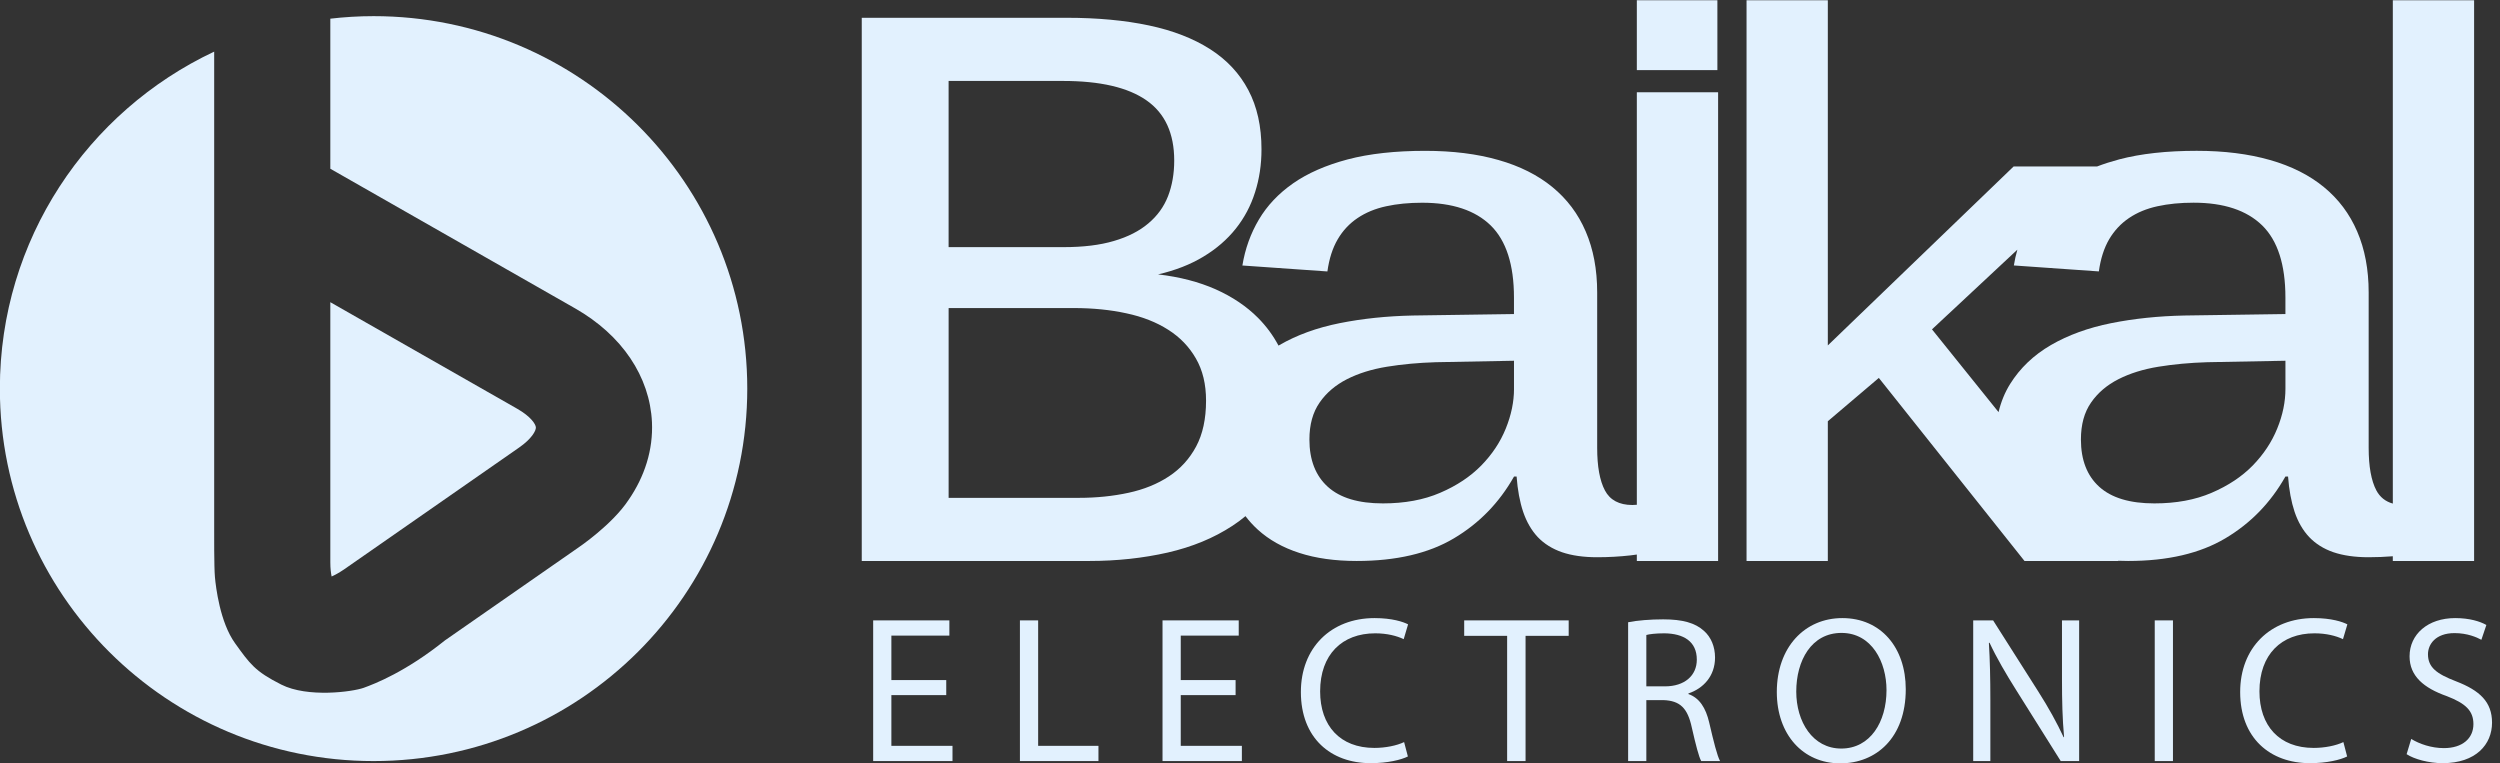<?xml version="1.0" encoding="UTF-8"?> <svg xmlns="http://www.w3.org/2000/svg" width="131" height="40" viewBox="0 0 131 40" fill="none"><rect x="0" y="0" width="131" height="40" fill="#333333" stroke="none"/><g clip-path="url(#clip0_191_1722)"><path d="M85.77 29.058V29.395H90.029V4.834H85.77V26.45C85.68 26.457 85.603 26.462 85.536 26.462C84.845 26.462 84.363 26.203 84.097 25.697C83.826 25.185 83.692 24.441 83.692 23.465V15.322C83.692 14.121 83.492 13.057 83.092 12.131C82.695 11.203 82.111 10.43 81.344 9.801C80.579 9.174 79.636 8.701 78.519 8.384C77.398 8.063 76.121 7.904 74.681 7.904C73.112 7.904 71.757 8.053 70.617 8.353C69.477 8.656 68.525 9.073 67.759 9.607C66.995 10.141 66.397 10.774 65.965 11.505C65.533 12.235 65.243 13.038 65.101 13.912L69.556 14.224C69.647 13.561 69.827 12.998 70.096 12.54C70.362 12.084 70.709 11.714 71.137 11.426C71.562 11.139 72.06 10.933 72.627 10.81C73.197 10.684 73.83 10.623 74.522 10.623C76.106 10.623 77.303 11.022 78.116 11.816C78.926 12.613 79.332 13.872 79.332 15.595V16.456L74.034 16.533C72.672 16.561 71.392 16.695 70.192 16.935C68.996 17.175 67.947 17.558 67.044 18.081C67.027 18.09 67.011 18.101 66.994 18.11C66.712 17.58 66.357 17.096 65.924 16.659C65.323 16.054 64.581 15.554 63.707 15.163C62.828 14.773 61.821 14.51 60.681 14.378C61.584 14.17 62.377 13.861 63.058 13.448C63.739 13.04 64.303 12.548 64.754 11.983C65.207 11.414 65.543 10.779 65.765 10.073C65.991 9.369 66.102 8.622 66.102 7.824C66.102 6.622 65.873 5.588 65.413 4.721C64.956 3.852 64.288 3.138 63.411 2.576C62.533 2.016 61.465 1.6 60.203 1.333C58.939 1.065 57.503 0.932 55.894 0.932H45.156V29.395H57.091C58.529 29.395 59.897 29.246 61.184 28.955C62.474 28.659 63.605 28.192 64.58 27.552C64.821 27.395 65.048 27.227 65.263 27.046C65.454 27.299 65.669 27.534 65.908 27.752C66.495 28.286 67.221 28.695 68.085 28.973C68.948 29.254 69.953 29.395 71.09 29.395C73.157 29.395 74.856 29 76.184 28.209C77.512 27.422 78.563 26.34 79.334 24.972H79.47C79.523 25.678 79.637 26.295 79.814 26.823C79.994 27.348 80.249 27.79 80.579 28.143C80.915 28.495 81.338 28.759 81.847 28.936C82.356 29.11 82.971 29.199 83.692 29.199C84.294 29.199 84.872 29.165 85.429 29.103C85.543 29.088 85.657 29.073 85.77 29.058ZM49.708 4.242H55.699C57.647 4.242 59.104 4.579 60.076 5.259C61.046 5.936 61.529 6.987 61.529 8.412C61.529 9.103 61.419 9.727 61.204 10.282C60.988 10.836 60.646 11.309 60.172 11.707C59.703 12.106 59.1 12.413 58.367 12.627C57.635 12.845 56.757 12.95 55.736 12.95H49.707V4.242H49.708ZM62.678 23.395C62.331 24.042 61.856 24.565 61.254 24.961C60.65 25.36 59.943 25.647 59.134 25.822C58.319 25.998 57.458 26.087 56.543 26.087H49.708V16.142H56.267C57.261 16.142 58.181 16.233 59.024 16.418C59.868 16.598 60.598 16.885 61.212 17.278C61.831 17.669 62.315 18.173 62.665 18.785C63.021 19.399 63.197 20.133 63.197 20.996C63.197 21.948 63.023 22.748 62.678 23.395ZM79.334 20.37C79.334 21.05 79.192 21.744 78.904 22.454C78.617 23.165 78.186 23.812 77.617 24.394C77.047 24.974 76.332 25.451 75.468 25.821C74.603 26.195 73.6 26.378 72.464 26.378C71.18 26.378 70.22 26.09 69.577 25.508C68.936 24.929 68.613 24.101 68.613 23.031C68.613 22.25 68.792 21.605 69.147 21.095C69.497 20.586 69.978 20.179 70.576 19.872C71.18 19.565 71.879 19.346 72.678 19.216C73.479 19.086 74.326 19.008 75.232 18.98L79.333 18.903V20.37H79.334Z" fill="#E2F1FE"></path><path d="M89.991 0.013H85.77V3.674H89.991V0.013Z" fill="#E2F1FE"></path><path d="M129.643 29.395V0.013H125.384V26.388C124.994 26.279 124.707 26.047 124.52 25.696C124.251 25.184 124.118 24.44 124.118 23.464V15.321C124.118 14.12 123.916 13.056 123.517 12.131C123.119 11.203 122.536 10.429 121.769 9.801C121.004 9.173 120.064 8.701 118.944 8.383C117.823 8.063 116.546 7.903 115.107 7.903C113.536 7.903 112.18 8.052 111.044 8.352C110.634 8.461 110.248 8.585 109.887 8.723H105.514L95.778 18.1V0.013H91.519V29.395H95.778V22.073L98.451 19.803L106.084 29.395H110.994L110.985 29.384C111.158 29.391 111.334 29.395 111.512 29.395C113.58 29.395 115.279 28.999 116.607 28.209C117.935 27.422 118.984 26.339 119.755 24.971H119.894C119.946 25.677 120.062 26.295 120.237 26.822C120.416 27.348 120.669 27.789 121.002 28.142C121.338 28.495 121.759 28.759 122.267 28.935C122.78 29.11 123.395 29.199 124.116 29.199C124.55 29.199 124.972 29.181 125.383 29.148V29.395H129.643ZM119.757 20.37C119.757 21.05 119.617 21.744 119.327 22.454C119.039 23.165 118.609 23.812 118.042 24.394C117.474 24.974 116.757 25.451 115.893 25.821C115.027 26.195 114.026 26.378 112.889 26.378C111.607 26.378 110.645 26.09 110.001 25.508C109.362 24.929 109.04 24.101 109.04 23.031C109.04 22.25 109.216 21.605 109.571 21.095C109.922 20.586 110.401 20.179 111.002 19.872C111.606 19.565 112.305 19.346 113.104 19.216C113.903 19.086 114.751 19.008 115.656 18.98L119.757 18.903V20.37H119.757ZM119.757 16.456L114.457 16.533C113.096 16.561 111.818 16.695 110.619 16.935C109.423 17.175 108.371 17.558 107.468 18.081C106.566 18.605 105.852 19.285 105.327 20.125C105.055 20.563 104.854 21.052 104.724 21.595L101.236 17.258L105.71 13.083C105.633 13.351 105.572 13.627 105.526 13.91L109.98 14.222C110.071 13.559 110.252 12.996 110.52 12.538C110.79 12.082 111.135 11.712 111.562 11.424C111.987 11.137 112.483 10.931 113.051 10.808C113.623 10.682 114.251 10.621 114.946 10.621C116.531 10.621 117.727 11.02 118.541 11.814C119.351 12.611 119.756 13.87 119.756 15.593V16.456H119.757Z" fill="#E2F1FE"></path><path d="M46.708 36.424H49.583V35.636H46.708V33.306H49.747V32.508H45.754V39.88H49.911V39.082H46.708V36.424Z" fill="#E2F1FE"></path><path d="M54.399 32.508H53.444V39.88H57.559V39.082H54.399V32.508Z" fill="#E2F1FE"></path><path d="M61.871 36.424H64.745V35.636H61.871V33.306H64.909V32.508H60.916V39.88H65.074V39.082H61.871V36.424Z" fill="#E2F1FE"></path><path d="M72.063 33.186C72.675 33.186 73.191 33.318 73.554 33.492L73.783 32.716C73.532 32.585 72.951 32.388 72.028 32.388C69.736 32.388 68.166 33.952 68.166 36.261C68.166 38.678 69.736 39.99 71.82 39.99C72.719 39.99 73.421 39.814 73.773 39.639L73.575 38.885C73.19 39.071 72.597 39.191 72.017 39.191C70.218 39.191 69.175 38.031 69.175 36.227C69.177 34.291 70.329 33.186 72.063 33.186Z" fill="#E2F1FE"></path><path d="M76.724 33.318H78.974V39.88H79.939V33.318H82.199V32.508H76.724V33.318Z" fill="#E2F1FE"></path><path d="M88.474 36.369V36.336C89.254 36.074 89.868 35.428 89.868 34.455C89.868 33.886 89.659 33.383 89.285 33.055C88.826 32.639 88.168 32.454 87.147 32.454C86.488 32.454 85.797 32.508 85.314 32.606V39.88H86.268V36.686H87.168C88.035 36.719 88.43 37.101 88.65 38.119C88.859 39.038 89.023 39.672 89.144 39.88H90.131C89.977 39.595 89.801 38.885 89.561 37.857C89.384 37.091 89.045 36.567 88.474 36.369ZM87.246 35.965H86.268V33.273C86.422 33.23 86.752 33.186 87.213 33.186C88.222 33.196 88.913 33.612 88.913 34.565C88.913 35.406 88.267 35.965 87.246 35.965Z" fill="#E2F1FE"></path><path d="M96.538 32.388C94.563 32.388 93.105 33.919 93.105 36.261C93.105 38.491 94.476 40 96.429 40C98.315 40 99.862 38.656 99.862 36.117C99.862 33.93 98.556 32.388 96.538 32.388ZM96.483 39.224C94.98 39.224 94.124 37.813 94.124 36.238C94.124 34.619 94.914 33.165 96.494 33.165C98.085 33.165 98.853 34.695 98.853 36.162C98.853 37.835 97.997 39.224 96.483 39.224Z" fill="#E2F1FE"></path><path d="M108.048 35.593C108.048 36.741 108.07 37.638 108.157 38.622L108.135 38.633C107.784 37.878 107.356 37.101 106.808 36.238L104.439 32.508H103.396V39.88H104.295V36.73C104.295 35.505 104.273 34.619 104.218 33.689L104.251 33.678C104.624 34.477 105.118 35.318 105.634 36.139L107.982 39.88H108.947V32.508H108.048V35.593Z" fill="#E2F1FE"></path><path d="M113.863 32.508H112.908V39.88H113.863V32.508Z" fill="#E2F1FE"></path><path d="M121.279 33.186C121.894 33.186 122.41 33.318 122.772 33.492L123.002 32.716C122.75 32.585 122.168 32.388 121.247 32.388C118.954 32.388 117.385 33.952 117.385 36.261C117.385 38.678 118.954 39.99 121.038 39.99C121.937 39.99 122.639 39.814 122.99 39.639L122.793 38.885C122.409 39.071 121.817 39.191 121.236 39.191C119.436 39.191 118.395 38.031 118.395 36.227C118.395 34.291 119.547 33.186 121.279 33.186Z" fill="#E2F1FE"></path><path d="M128.696 35.701C127.676 35.308 127.226 34.969 127.226 34.28C127.226 33.777 127.61 33.175 128.62 33.175C129.288 33.175 129.782 33.393 130.024 33.525L130.286 32.749C129.958 32.563 129.409 32.388 128.652 32.388C127.215 32.388 126.261 33.241 126.261 34.39C126.261 35.429 127.007 36.052 128.214 36.478C129.212 36.862 129.607 37.255 129.607 37.944C129.607 38.688 129.036 39.201 128.06 39.201C127.402 39.201 126.776 38.983 126.348 38.72L126.107 39.519C126.502 39.782 127.281 39.99 127.994 39.99C129.738 39.99 130.583 39.005 130.583 37.867C130.583 36.785 129.947 36.183 128.696 35.701Z" fill="#E2F1FE"></path><path d="M19.576 0.846C18.798 0.846 18.032 0.894 17.278 0.982L17.309 0.98V8.842L30.14 16.161C32.589 17.558 34.053 19.732 34.163 22.127C34.227 23.564 33.788 24.963 32.933 26.201C32.079 27.495 30.324 28.68 30.324 28.68L23.315 33.557C21.27 35.199 19.64 35.832 19.056 36.042C18.472 36.252 16.119 36.57 14.739 35.872C13.36 35.175 13.105 34.799 12.315 33.703C11.526 32.606 11.31 30.759 11.263 30.246C11.214 29.733 11.223 27.823 11.223 27.823V2.705C11.222 2.705 11.222 2.706 11.222 2.706C4.585 5.831 -0.007 12.563 -0.007 20.363C-0.007 31.142 8.761 39.88 19.575 39.88C30.389 39.88 39.157 31.142 39.157 20.363C39.157 9.584 30.39 0.846 19.576 0.846Z" fill="#E2F1FE"></path><path d="M27.206 23.448C27.862 22.992 28.088 22.57 28.08 22.397C28.072 22.224 27.808 21.824 27.114 21.426L17.309 15.835V29.471C17.309 29.791 17.341 30.033 17.377 30.208C17.541 30.136 17.756 30.022 18.02 29.843L27.206 23.448Z" fill="#E2F1FE"></path></g><defs><clipPath id="clip0_191_1722"><rect width="131" height="40" fill="white"></rect></clipPath></defs></svg> 